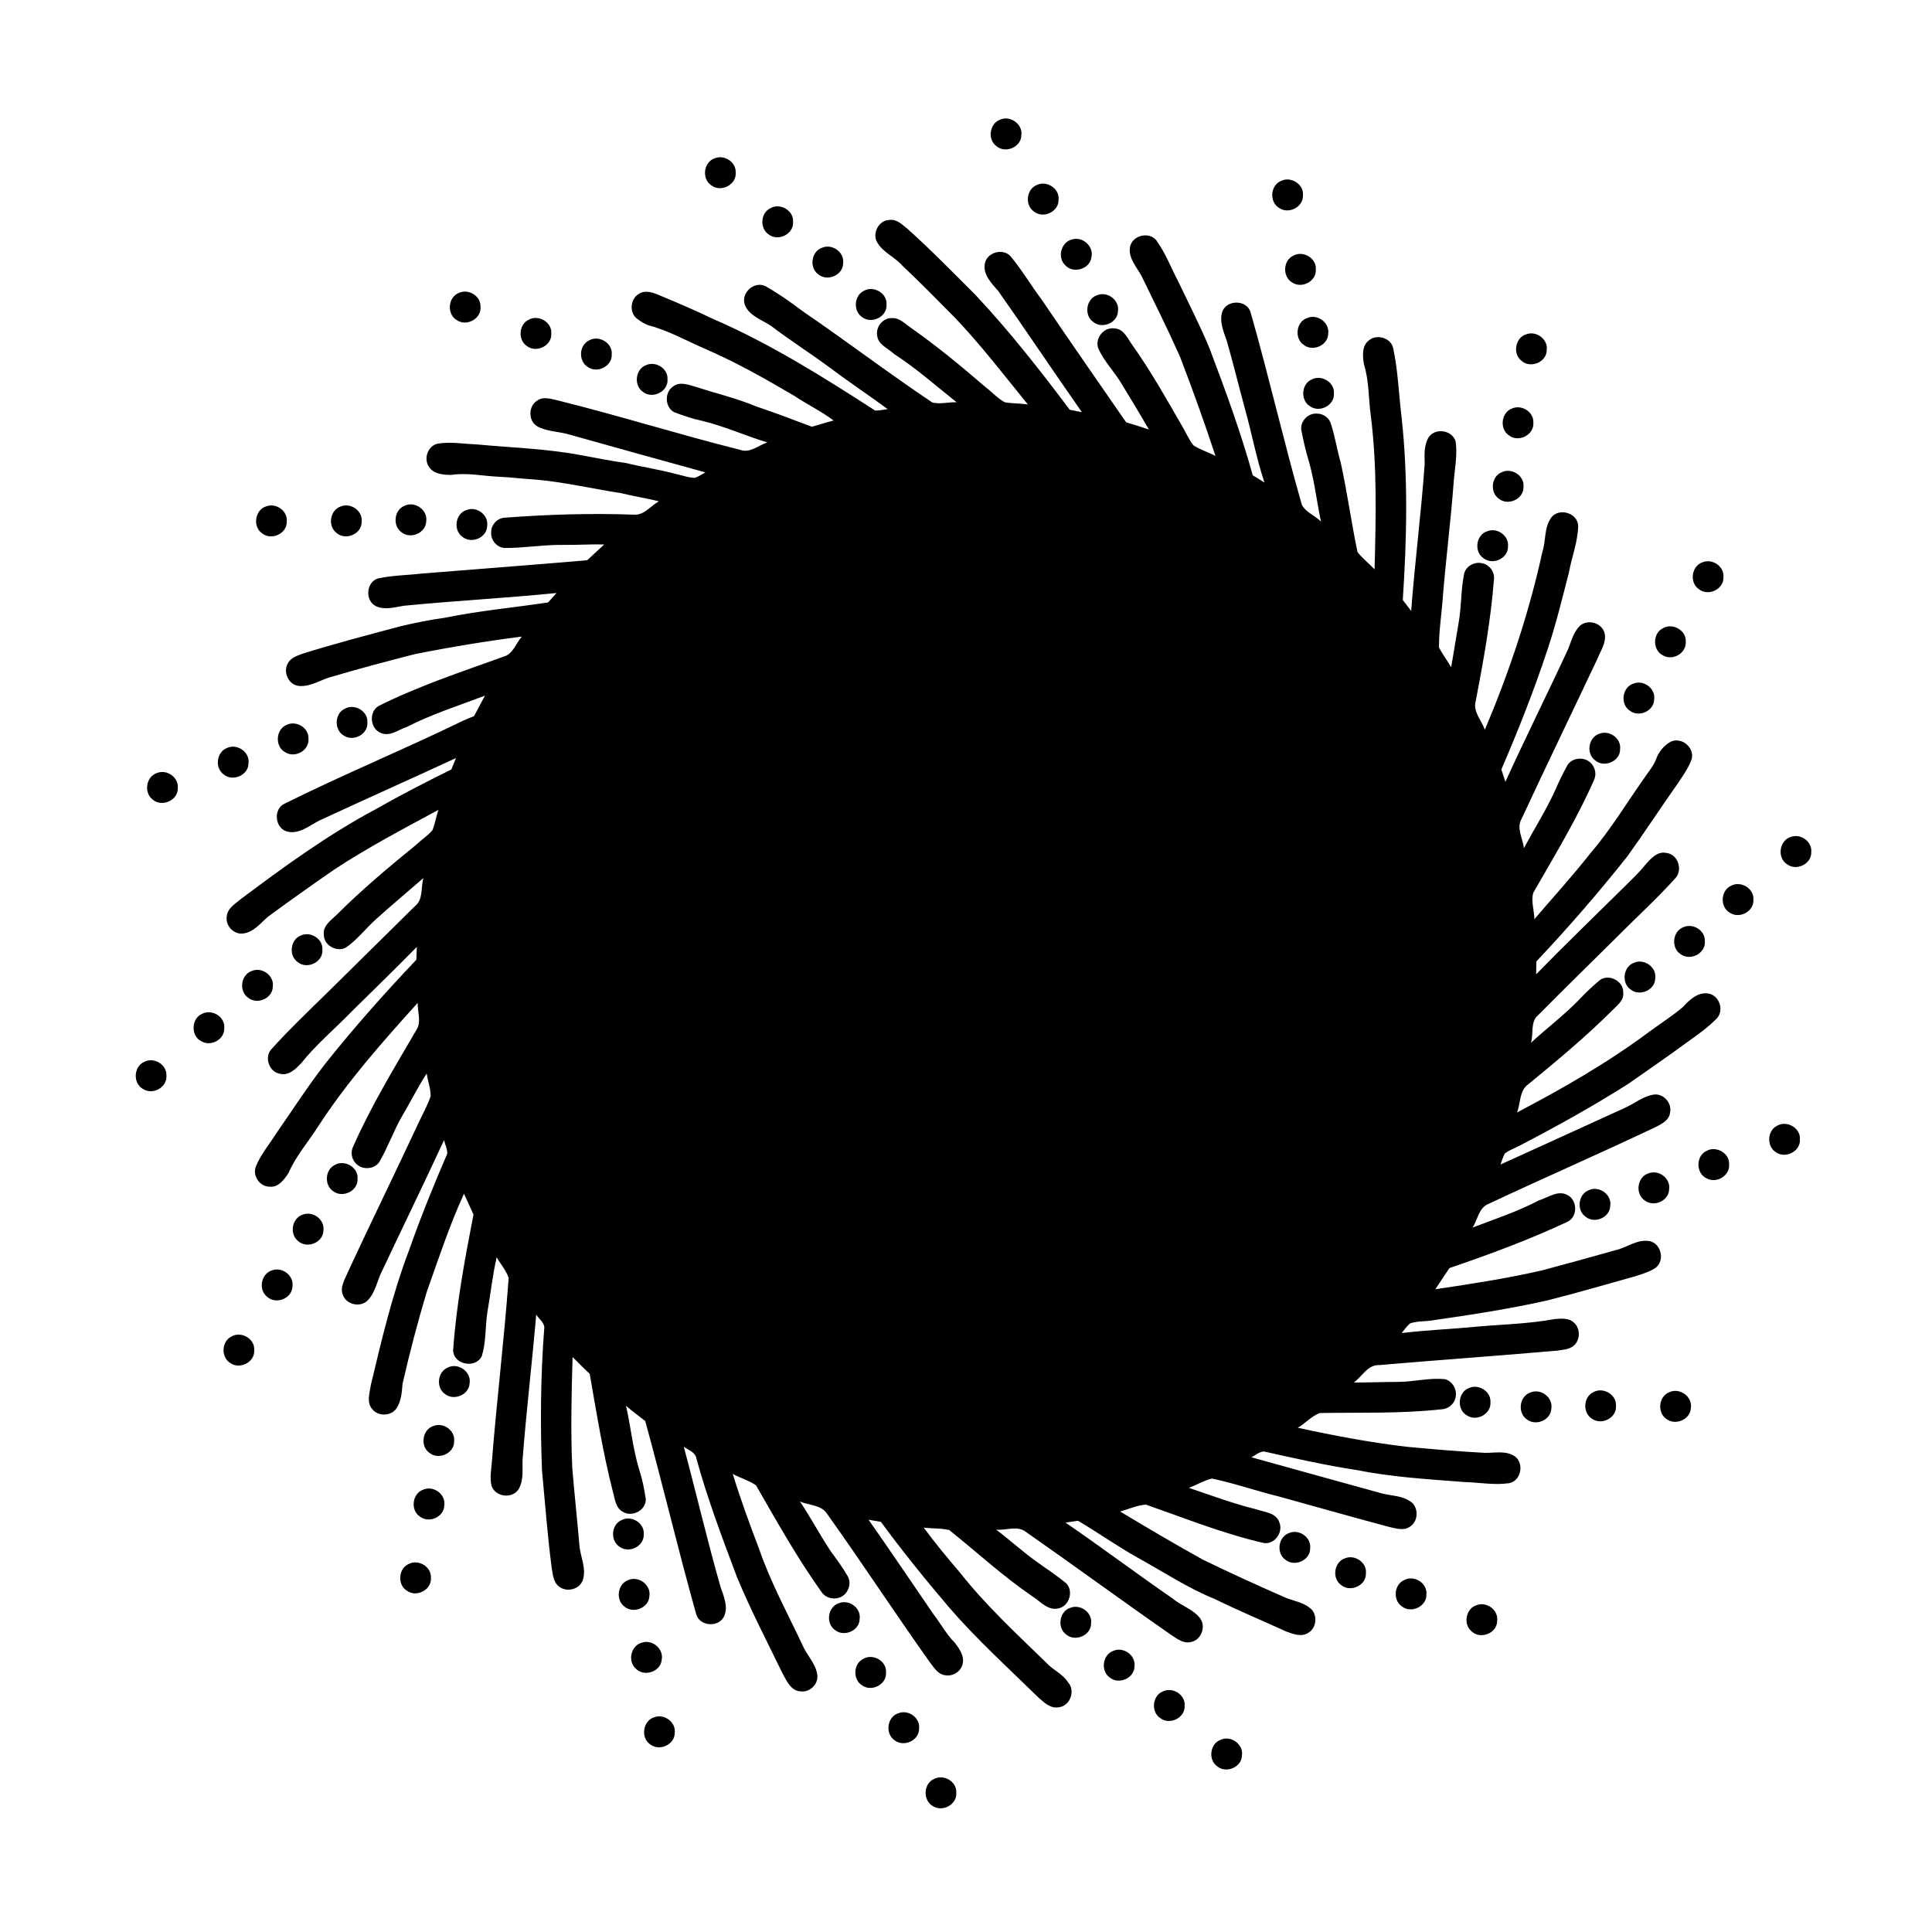 <?xml version="1.0" encoding="UTF-8"?>
<!-- Uploaded to: SVG Repo, www.svgrepo.com, Generator: SVG Repo Mixer Tools -->
<svg fill="#000000" width="800px" height="800px" version="1.1" viewBox="144 144 512 512" xmlns="http://www.w3.org/2000/svg">
 <g>
  <path d="m408.97 175.74c2.684-1.266 6.121 1.113 5.699 4.098-0.031 3.164-4.242 4.922-6.598 2.894-2.402-1.734-1.879-5.918 0.898-6.992z"/>
  <path d="m333.33 185.98c2.519-1.105 5.762 0.887 5.633 3.707 0.312 3.273-3.918 5.394-6.453 3.434-2.574-1.676-2.09-6.106 0.82-7.141z"/>
  <path d="m483.42 191.98c2.578-1.367 6.129 0.777 5.871 3.754 0.164 3.07-3.676 5.09-6.195 3.441-2.723-1.477-2.535-5.973 0.324-7.195z"/>
  <path d="m418.76 193.03c2.598-1.277 6.039 0.898 5.769 3.836 0.152 3.211-4.035 5.184-6.496 3.211-2.481-1.66-2.062-5.938 0.727-7.047z"/>
  <path d="m348.16 199.18c2.574-1.5 6.269 0.629 6.008 3.668 0.191 3.156-3.836 5.164-6.336 3.367-2.535-1.527-2.352-5.766 0.328-7.035z"/>
  <path d="m376.5 208.29c-1.484-2.402 0.379-5.969 3.238-6 1.953-0.273 3.383 1.281 4.785 2.371 6.242 5.613 12.105 11.625 18.043 17.555 8.965 9.562 17.059 19.895 24.922 30.371 1.074 0.207 2.148 0.418 3.223 0.641-7.449-10.629-14.656-21.434-22.121-32.047-1.773-2.051-4.16-4.379-3.59-7.359 0.562-2.957 4.746-4.129 6.789-1.934 3.023 3.613 5.394 7.711 8.234 11.461 7.391 10.914 14.914 21.742 22.422 32.57 2.016 0.621 4.039 1.215 6.039 1.902-2.344-4.008-4.731-7.988-7.156-11.949-1.934-3.34-4.793-6.094-6.32-9.676-0.855-2.66 1.582-5.598 4.363-5.156 2.477 0.117 3.457 2.676 4.711 4.402 4.836 6.801 8.922 14.094 13.098 21.309 1.035 1.738 1.824 3.644 3.078 5.25 1.809 1.203 3.949 1.812 5.856 2.844-2.898-8.844-6.062-17.598-9.391-26.293-3.211-7.223-6.754-14.293-10.199-21.406-1.297-2.394-3.535-4.715-3.07-7.648 0.543-3.102 5.027-4.242 6.992-1.797 2.457 3.41 3.953 7.387 5.891 11.09 2.777 5.812 5.719 11.559 8.188 17.504 4.195 11.09 8.305 22.23 11.461 33.668 1.047 0.625 2.094 1.254 3.117 1.922-2.164-6.422-3.371-13.121-5.207-19.637-1.617-5.961-3.082-11.969-4.785-17.906-0.852-2.469-2.051-5.188-1.172-7.805 1.207-3.121 6.301-3.141 7.43 0.047 4.848 16.973 8.777 34.195 13.625 51.172 1.047 2.027 3.504 2.863 5.07 4.469-1.105-5.266-1.695-10.641-3.164-15.82-0.82-2.695-1.461-5.438-1.992-8.203-0.555-2.422 1.738-4.848 4.172-4.578 1.566-0.016 3.082 1.062 3.574 2.551 1.141 3.414 1.648 6.988 2.656 10.438 1.719 7.848 2.801 15.828 4.441 23.688 1.32 1.695 3.051 3.023 4.523 4.582 0.355-13.543 0.695-27.141-0.984-40.609-0.648-4.586-0.434-9.312-1.84-13.762-0.348-2.137-0.609-4.93 1.395-6.363 2.133-1.711 5.84-0.57 6.375 2.184 1.293 6.062 1.469 12.293 2.234 18.434 1.734 16.012 1.359 32.184 0.297 48.234 0.738 0.973 1.488 1.938 2.223 2.918 0.969-13.012 2.672-25.965 3.574-38.98-0.043-2.414-0.23-5.086 1.152-7.199 1.828-2.422 6.176-1.723 7.047 1.23 0.547 3.625-0.254 7.285-0.516 10.91-0.793 10.621-2.18 21.191-2.984 31.816-0.344 3.965-0.93 7.938-0.898 11.922 0.949 1.805 2.215 3.426 3.211 5.207 0.711-3.894 1.285-7.816 1.977-11.715 0.793-4.336 0.578-8.801 1.488-13.121 0.453-1.859 2.465-3.055 4.332-2.785 2.137 0.141 3.856 2.25 3.547 4.387-0.832 10.809-2.769 21.492-4.805 32.137-0.871 2.82 1.531 5.148 2.402 7.668 6.418-15.203 11.688-30.902 15.219-47.035 1.035-3.094 0.395-6.75 2.559-9.43 2.172-2.367 6.75-0.93 6.949 2.348-0.062 4.277-1.695 8.305-2.461 12.473-1.773 6.875-3.449 13.789-5.707 20.523-3.547 10.738-7.715 21.27-12.188 31.652 0.359 1.082 0.727 2.168 1.074 3.262 5.371-11.828 11.195-23.441 16.652-35.238 0.844-2.144 1.434-4.543 3.176-6.184 2.137-1.789 5.863-0.633 6.488 2.125 0.48 2.445-1.117 4.617-1.973 6.785-6.668 14.125-13.477 28.176-20.062 42.336-1.434 2.477 0.359 5.203 0.629 7.777 2.777-5.234 5.984-10.25 8.422-15.668 0.914-2.133 1.93-4.227 3.066-6.254 1.133-2.016 4.152-2.371 5.902-0.961 1.387 1.043 1.926 3.055 1.246 4.66-4.566 10.426-10.512 20.16-16.156 30.02-0.664 2.254 0.262 4.676 0.289 7.004 4.984-5.832 10.16-11.5 14.902-17.535 5.379-6.277 9.629-13.395 14.398-20.125 1.027-1.539 2.289-2.961 2.945-4.719 0.688-1.984 2.152-3.785 4.039-4.723 2.883-1.16 6.223 1.699 5.387 4.731-0.789 2.18-2.144 4.102-3.406 6.023-4.606 6.535-8.977 13.238-13.648 19.734-7.629 9.609-15.672 18.887-24.09 27.812-0.023 1.133-0.043 2.266-0.066 3.41 7.766-7.957 15.781-15.66 23.68-23.48 1.816-1.84 3.734-3.594 5.34-5.637 1.395-1.57 3.121-3.543 5.477-3.051 3.203 0.336 4.527 4.769 2.199 6.922-4.844 5.356-10.195 10.23-15.281 15.355-6.977 6.887-13.965 13.762-20.875 20.719-2.148 1.762-1.168 4.938-1.914 7.324 4.156-3.848 8.715-7.258 12.672-11.328 1.75-1.879 3.625-3.641 5.594-5.301 2.457-1.754 6.363 0.324 6.191 3.379 0.203 2.113-1.703 3.398-2.988 4.746-6.977 6.945-14.551 13.242-22.156 19.48-2.422 1.652-2.016 5.012-2.996 7.484 12.152-6.379 24.094-13.219 35.105-21.434 2.949-2.168 6.059-4.141 8.852-6.504 1.734-1.945 4.133-4.164 6.965-3.531 2.777 0.629 3.977 4.488 2.012 6.555-2.356 2.426-5.144 4.375-7.887 6.328-5.16 3.809-10.453 7.41-15.695 11.09-9.297 5.871-18.91 11.238-28.68 16.293-1.281 0.727-2.758 1.145-3.914 2.082-0.504 0.918-0.793 1.938-1.145 2.922 10.941-4.984 21.898-9.938 32.824-14.953 2.641-1.145 4.945-3.188 7.863-3.59 2.547-0.312 4.793 2.277 4.254 4.766-0.234 2.164-2.418 3.125-4.121 3.988-14.66 6.957-29.539 13.426-44.227 20.324-2.383 1.113-2.656 4.141-3.988 6.164 5.934-2.258 11.984-4.258 17.617-7.215 2.41-0.723 4.996-2.797 7.535-1.391 2.723 1.363 2.738 5.883-0.098 7.121-10.113 4.746-20.617 8.613-31.18 12.227-1.273 1.855-2.508 3.734-3.738 5.617 9.508-1.426 19.027-2.867 28.395-5.035 6.398-1.711 12.781-3.461 19.152-5.273 3.137-0.652 5.887-3.059 9.254-2.449 3.039 0.664 4.047 5.043 1.66 7-1.633 1.16-3.609 1.676-5.477 2.309-7.832 2.176-15.629 4.484-23.516 6.457-9.961 2.211-20.047 3.773-30.145 5.215-1.996 0.359-4.098 0.141-6.016 0.816-0.879 0.723-1.52 1.68-2.227 2.555 5.844-0.684 11.73-0.98 17.594-1.473 7.656-0.805 15.414-0.82 23-2.234 1.715-0.137 3.758-0.332 5.094 0.996 1.746 1.578 1.648 4.688-0.199 6.152-1.234 0.953-2.875 1.008-4.348 1.234-15.684 1.375-31.387 2.465-47.07 3.82-3.098-0.145-4.551 3.043-6.777 4.625 3.891 0 7.773-0.152 11.66-0.168 4.207 0.012 8.363-1.168 12.578-0.707 1.824 0.547 3.074 2.477 2.801 4.375-0.121 1.965-1.891 3.543-3.84 3.598-10.707 1.184-21.496 0.805-32.238 0.984-2.168 0.84-3.789 2.723-5.793 3.906 9.5 2.066 19.07 3.879 28.727 5.023 6.945 0.656 13.895 1.258 20.852 1.625 2.641 0.043 5.625-0.668 7.949 0.926 2.516 1.867 1.664 6.449-1.465 7.102-3.981 0.598-7.992-0.195-11.984-0.301-9.531-0.734-19.121-1.297-28.512-3.176-8.273-1.262-16.445-3.106-24.605-4.934-1.215 0.141-2.188 1.012-3.25 1.559 11.301 3.172 22.625 6.254 33.941 9.398 2.59 0.816 5.465 0.625 7.848 2.102 2.519 1.254 2.644 5.242 0.348 6.797-1.695 1.316-3.914 0.531-5.781 0.125-9.742-2.606-19.441-5.371-29.156-8.055-5.934-1.434-11.707-3.504-17.691-4.731-2.125 0.52-4.031 1.695-6.074 2.465 5.914 1.988 11.758 4.211 17.832 5.672 2.184 0.785 5.281 0.875 6.137 3.484 1.09 2.644-1.285 5.953-4.184 5.449-10.68-2.453-20.879-6.562-31.199-10.172-2.352 0.184-4.566 1.199-6.82 1.84 7.262 4.356 14.547 8.66 21.953 12.766 7.082 3.441 14.242 6.707 21.449 9.867 2.25 1.059 4.879 1.281 6.863 2.902 2.156 1.566 1.906 5.281-0.395 6.606-1.801 1.195-4.043 0.316-5.867-0.355-6.258-2.871-12.625-5.5-18.797-8.547-7.273-2.938-13.824-7.309-20.664-11.074-5.383-3.019-10.41-6.594-15.715-9.727-1.102 0.176-2.195 0.34-3.285 0.5 9.551 6.547 18.82 13.516 28.348 20.098 2.305 1.941 5.422 2.812 7.312 5.262 1.625 2.184 0.312 5.754-2.394 6.277-2.019 0.523-3.723-0.855-5.293-1.887-12.895-8.969-25.555-18.266-38.434-27.25-2.25-1.832-5.316-0.367-7.93-0.641 3.797 2.871 7.301 6.113 11.203 8.844 2.477 1.711 4.945 3.43 7.289 5.312 2.113 2.031 0.938 6.098-1.941 6.703-2.84 0.707-4.836-1.859-6.988-3.203-7.762-5.301-14.676-11.688-21.988-17.539-2.207-0.547-4.535-0.355-6.777-0.652 3.047 4.141 6.34 8.094 9.676 12.004 6.812 8.629 14.906 16.109 22.77 23.762 1.742 1.973 4.375 2.934 5.793 5.219 2.039 2.199 0.59 6.273-2.41 6.621-2.219 0.441-3.953-1.277-5.461-2.613-8.012-7.832-16.34-15.383-23.668-23.875-6.258-7.352-12.332-14.859-18.043-22.641-1.09-0.203-2.18-0.387-3.269-0.559 5.832 8.297 11.484 16.715 17.223 25.07 1.93 2.481 3.391 5.312 5.652 7.531 1.188 1.625 2.617 3.562 2.031 5.707-0.492 1.957-2.59 3.258-4.57 2.902-2.008-0.211-3.062-2.144-4.188-3.562-9.188-12.957-17.895-26.242-27.109-39.176-1.523-2.438-4.797-2.277-7.215-3.297 2.91 4.316 5.32 8.949 8.215 13.27 1.578 2.125 3.144 4.266 4.457 6.566 1.141 2.07-0.047 4.977-2.324 5.644-1.66 0.539-3.629-0.004-4.617-1.473-6.441-9.023-11.875-18.723-17.395-28.324-1.883-1.281-4.144-1.914-6.148-3 2.055 6.731 4.481 13.328 6.988 19.902 3.039 8.848 7.562 17.078 11.527 25.535 1.145 2.668 3.461 4.809 3.883 7.769 0.367 2.434-1.961 4.75-4.394 4.41-2.555-0.082-3.707-2.734-4.769-4.656-4.117-8.48-8.477-16.859-12.102-25.574-3.902-10.355-7.82-20.73-10.762-31.418-0.258-1.75-2.125-2.277-3.359-3.191 3.332 12.398 6.234 24.91 9.77 37.254 0.859 2.445 2.098 5.309 0.863 7.82-1.516 2.941-6.543 2.504-7.363-0.77-4.766-16.961-8.801-34.117-13.48-51.094-1.703-1.348-3.453-2.637-5.102-4.043 1.281 5.531 1.789 11.23 3.434 16.68 0.848 2.625 1.434 5.336 1.812 8.062 0.082 2.953-3.606 4.856-6.062 3.356-2.019-1.055-2.121-3.555-2.695-5.484-2.606-10.242-4.297-20.676-6.098-31.078-1.559-1.453-3.043-2.981-4.547-4.477-0.285 9.816-0.52 19.633-0.078 29.449 0.566 6.762 1.293 13.512 1.875 20.277 0.203 3.191 2.008 6.34 0.863 9.555-0.98 2.414-4.402 3.16-6.348 1.469-1.492-1.195-1.543-3.266-1.859-4.988-1.117-8.562-1.742-17.176-2.562-25.766-0.473-12.41-0.363-24.863 0.574-37.25 0.359-1.68-1.305-2.727-2.102-3.965-1.098 12.812-2.629 25.59-3.609 38.41-0.105 2.644 0.359 5.562-1.105 7.93-1.711 2.535-6.113 1.977-7.098-0.938-0.555-2.07-0.102-4.238 0.055-6.336 1.285-16.273 3.269-32.488 4.457-48.77-0.629-2.027-2.148-3.66-3.172-5.504-1.129 4.848-1.625 9.809-2.492 14.703-0.551 3.789-0.316 7.727-1.422 11.422-1.574 3.453-7.492 2.422-7.633-1.422 0.836-12.129 3.082-24.113 5.402-36.035-0.836-1.844-1.668-3.68-2.523-5.508-3.871 8.488-6.797 17.359-9.906 26.145-2.406 7.992-4.512 16.082-6.371 24.219-0.195 2.258-0.332 4.66-1.668 6.594-1.453 2.051-4.867 2.082-6.391 0.094-1.543-1.773-0.637-4.266-0.355-6.324 2.863-12.043 5.727-24.141 10.129-35.734 3.031-8.656 6.492-17.16 10.121-25.578 0.078-1.25-0.57-2.422-0.844-3.613-5.34 11.574-10.953 23.027-16.375 34.57-1.398 2.656-1.766 5.902-4.023 8.062-1.938 1.723-5.387 0.945-6.363-1.48-0.969-2.199 0.543-4.348 1.34-6.328 5.988-12.914 12.262-25.691 18.281-38.586 1.188-2.637 2.656-5.152 3.598-7.891-0.012-2.043-0.734-4.004-1.078-5.996-2.312 3.57-4.191 7.398-6.363 11.051-2.289 3.914-3.785 8.23-6.039 12.16-1.098 2.016-4.082 2.414-5.84 1.062-1.395-0.992-1.988-2.934-1.391-4.535 4.754-10.875 10.941-21.027 16.91-31.266 1.445-2.152 0.262-4.82 0.371-7.207-9.477 10.48-18.879 21.125-26.57 33.02-2.57 4.019-5.781 7.672-7.68 12.086-1.141 1.711-2.648 3.856-4.981 3.606-2.617 0.055-4.617-2.902-3.668-5.328 1.266-3.199 3.555-5.828 5.356-8.719 4.281-6.133 8.32-12.441 12.902-18.363 7.648-9.621 15.809-18.828 24.281-27.73 0.039-1.133 0.07-2.273 0.125-3.402-5.652 5.758-11.438 11.391-17.195 17.043-4.481 4.633-9.477 8.785-13.504 13.84-1.441 1.516-3.258 3.305-5.559 2.746-2.805-0.441-4.195-4.184-2.418-6.371 4.731-5.266 9.867-10.156 14.926-15.105 7.727-7.633 15.473-15.246 23.188-22.891 2.332-1.758 1.57-5.012 2.301-7.508-4.195 3.648-8.461 7.223-12.598 10.941-2.676 2.441-4.918 5.371-7.902 7.465-2.418 1.34-5.844-0.516-5.887-3.32-0.332-2.523 2.07-3.992 3.609-5.547 6.5-6.484 13.543-12.391 20.652-18.184 1.457-1.367 3.137-2.488 4.484-3.961 0.742-1.754 1-3.668 1.621-5.465-9.309 5.043-18.715 9.961-27.559 15.793-5.922 4.098-11.816 8.254-17.617 12.535-2.008 1.73-3.836 4.16-6.668 4.445-2.449 0.27-4.637-2.113-4.254-4.527 0.184-2.246 2.383-3.422 3.918-4.742 11.383-8.527 22.926-16.926 35.492-23.637 6.594-3.75 13.328-7.223 20.125-10.578 0.402-1.008 0.805-2.016 1.215-3.012-12.074 5.59-24.234 10.984-36.301 16.602-2.66 1.383-5.449 3.773-8.645 2.809-3.129-1.035-3.469-6.016-0.418-7.359 15.504-7.711 31.539-14.305 47.102-21.887 1.008-0.461 2.031-0.875 3.059-1.281 0.977-1.809 1.906-3.633 2.887-5.43-6.941 2.641-14.062 4.898-20.695 8.289-2.238 0.711-4.492 2.688-6.938 1.574-2.906-1.145-3.195-5.785-0.383-7.207 10.582-5.273 21.836-8.973 32.93-12.98 2.539-0.676 3.262-3.555 4.867-5.324-9.539 1.219-19.035 2.781-28.465 4.672-7.285 1.871-14.555 3.793-21.77 5.926-3.012 0.742-5.723 2.82-8.965 2.469-2.644-0.352-4.109-3.606-2.867-5.898 0.789-1.637 2.668-2.141 4.227-2.727 8.57-2.656 17.246-4.941 25.914-7.234 3.805-0.895 7.641-1.664 11.512-2.203 9.047-1.844 18.246-2.691 27.367-4.055 0.734-0.84 1.48-1.676 2.234-2.5-13.457 1.355-26.973 2.059-40.434 3.375-2.449 0.379-5.144 1.23-7.496 0.086-2.867-1.492-2.535-6.309 0.562-7.309 3.887-0.855 7.898-0.867 11.84-1.32 14.543-1.16 29.094-2.273 43.641-3.512 1.504-1.395 3.004-2.805 4.527-4.188-3.82-0.082-7.641 0.184-11.461 0.121-4.945-0.023-9.848 0.836-14.793 0.809-2.125 0.016-3.902-2.098-3.707-4.18-0.039-1.984 1.699-3.832 3.703-3.848 11.309-0.855 22.664-1.207 34-0.801 2.766 0.281 4.547-2.305 6.731-3.543-3.344-0.809-6.738-1.348-10.082-2.164-7.621-1.172-15.152-2.965-22.852-3.606-3.133-0.164-6.242-0.598-9.375-0.723-4.223-0.172-8.445-1.141-12.672-0.496-2.144 0.023-4.883-0.234-6.066-2.32-1.277-2.129-0.148-5.269 2.281-5.93 3.43-0.609 6.902 0.035 10.34 0.156 9.348 0.883 18.773 1.137 28.016 2.902 3.902 0.707 7.785 1.527 11.715 2.043 4.316 1.074 8.723 1.703 13.023 2.856 1.758 0.344 3.465 1.07 5.277 1.062 0.965-0.363 1.828-0.945 2.734-1.438-12.125-3.312-24.215-6.723-36.32-10.098-2.766-0.781-5.809-0.699-8.352-2.172-2.309-1.457-2.262-5.281 0.047-6.715 1.652-1.238 3.781-0.453 5.586-0.066 16.168 4.019 32.074 9.02 48.238 13.078 2.59 0.953 4.856-1.195 7.211-1.965-5.863-1.766-11.461-4.352-17.441-5.758-2.441-0.504-4.801-1.348-7.129-2.199-2.644-1.246-2.769-5.43-0.312-6.93 1.801-1.336 4.086-0.332 5.992 0.176 5.332 1.742 10.82 3.027 16.008 5.195 4.938 1.672 9.816 3.5 14.684 5.363 1.906-0.574 3.824-1.129 5.75-1.66-3.262-2.465-6.965-4.227-10.355-6.496-7.719-4.559-15.539-8.973-23.781-12.531-4.984-2.144-9.758-4.898-15.047-6.234-1.117-0.453-2.152-1.109-3.098-1.867-1.914-1.691-1.531-5.18 0.703-6.434 1.555-1.031 3.481-0.434 5.059 0.223 4.844 2.023 9.684 4.055 14.402 6.348 15.207 6.555 29.281 15.41 43.148 24.363 1.109 0.016 2.207-0.23 3.301-0.398-5.234-3.832-10.633-7.441-15.824-11.34-4.945-3.644-10.133-6.941-15.023-10.66-2.441-1.676-5.863-2.652-7.016-5.66-1.055-3.109 2.41-6.316 5.406-4.945 3.473 1.938 6.731 4.254 9.902 6.648 11.582 7.906 22.742 16.422 34.402 24.215 2.066 0.52 4.301-0.148 6.438-0.059-5.477-4.344-10.715-9.016-16.594-12.809-1.559-1.504-4.164-2.379-4.461-4.797-0.449-2.312 1.457-4.746 3.844-4.707 2.109-0.141 3.613 1.602 5.231 2.68 6.812 4.785 13.23 10.098 19.531 15.531 1.754 1.336 3.262 3.027 5.203 4.094 2.012 0.367 4.082 0.285 6.106 0.574-6.301-7.742-12.375-15.691-19.27-22.934-4.621-4.691-9.25-9.375-14.035-13.898-1.977-2.266-5.012-3.391-6.566-6.051z"/>
  <path d="m428.07 207.47c2.789-0.902 5.816 1.77 5.176 4.648-0.34 3.188-4.82 4.527-6.934 2.18-2.18-2.016-1.148-6.133 1.758-6.828z"/>
  <path d="m361.86 209.65c2.664-1.145 5.973 1.188 5.574 4.121-0.008 3.144-4.125 4.902-6.508 2.984-2.543-1.711-1.98-6.113 0.934-7.106z"/>
  <path d="m486.71 211.77c2.582-1.5 6.281 0.664 5.996 3.707 0.164 3.121-3.797 5.106-6.293 3.363-2.578-1.508-2.41-5.793 0.297-7.07z"/>
  <path d="m372.82 221.14c2.57-1.602 6.375 0.52 6.117 3.606 0.191 3.168-3.832 5.172-6.348 3.371-2.481-1.512-2.352-5.637 0.23-6.977z"/>
  <path d="m265.51 221.67c2.519-1.281 5.949 0.711 5.828 3.602 0.316 3.188-3.719 5.363-6.289 3.555-2.652-1.527-2.379-5.977 0.461-7.156z"/>
  <path d="m434.67 222.26c2.688-1.184 6.039 1.199 5.602 4.16-0.055 3.125-4.144 4.844-6.512 2.93-2.523-1.707-1.98-6.078 0.91-7.09z"/>
  <path d="m490.48 228.25c2.672-1.113 5.938 1.273 5.504 4.184-0.039 3.078-4.023 4.824-6.422 3.004-2.641-1.68-2.094-6.242 0.918-7.188z"/>
  <path d="m284.08 228.75c2.59-1.512 6.305 0.652 6.012 3.707 0.16 3.121-3.801 5.102-6.301 3.352-2.562-1.504-2.398-5.777 0.289-7.059z"/>
  <path d="m548.51 232.58c2.672-1 5.816 1.379 5.387 4.242-0.043 3.199-4.336 4.906-6.664 2.805-2.441-1.848-1.688-6.195 1.277-7.047z"/>
  <path d="m300 234.27c2.574-1.594 6.375 0.535 6.113 3.625 0.188 3.18-3.879 5.164-6.375 3.336-2.457-1.523-2.309-5.633 0.262-6.961z"/>
  <path d="m315.25 240.75c2.512-1.109 5.766 0.871 5.644 3.691 0.316 3.269-3.894 5.406-6.434 3.457-2.59-1.66-2.125-6.102 0.789-7.148z"/>
  <path d="m491.64 244.55c2.57-1.348 6.09 0.77 5.863 3.727 0.195 3.09-3.672 5.137-6.199 3.473-2.723-1.477-2.527-5.984 0.336-7.199z"/>
  <path d="m544.71 252.25c2.531-1.113 5.793 0.91 5.641 3.746 0.277 3.262-3.941 5.348-6.461 3.391-2.562-1.684-2.082-6.098 0.82-7.137z"/>
  <path d="m541.97 269.15c2.602-1.289 6.051 0.891 5.777 3.836 0.148 3.223-4.07 5.18-6.516 3.188-2.453-1.668-2.039-5.918 0.738-7.023z"/>
  <path d="m214.59 278.18c2.602-0.988 5.734 1.266 5.402 4.086 0.074 3.184-4.082 5.027-6.508 3.09-2.606-1.754-1.938-6.309 1.105-7.176z"/>
  <path d="m234.3 278.22c2.625-1.09 5.875 1.156 5.539 4.039 0.082 3.246-4.223 5.074-6.617 3.004-2.449-1.777-1.809-6.09 1.078-7.043z"/>
  <path d="m251.21 278.03c2.754-1.336 6.266 1.168 5.734 4.223-0.156 3.051-4.148 4.688-6.496 2.828-2.477-1.684-2.031-5.938 0.762-7.051z"/>
  <path d="m267.62 279.17c2.68-1.102 5.934 1.309 5.484 4.215-0.066 3.086-4.074 4.801-6.457 2.957-2.613-1.707-2.031-6.246 0.973-7.172z"/>
  <path d="m538.21 284.76c2.617-1.016 5.777 1.273 5.422 4.109 0.051 3.188-4.144 5-6.543 3.027-2.559-1.77-1.891-6.269 1.121-7.137z"/>
  <path d="m595.22 293c2.606-1.059 5.828 1.164 5.504 4.031 0.098 3.242-4.184 5.086-6.586 3.043-2.488-1.77-1.848-6.137 1.082-7.074z"/>
  <path d="m584.77 310.45c2.559-1.441 6.184 0.633 5.969 3.637 0.219 3.004-3.445 5.098-5.996 3.617-2.856-1.336-2.832-5.941 0.027-7.254z"/>
  <path d="m576.97 325.13c2.668-1.012 5.82 1.363 5.398 4.227-0.039 3.047-3.984 4.828-6.375 3.031-2.738-1.684-2.129-6.359 0.977-7.258z"/>
  <path d="m235.38 331.82c2.543-1.441 6.16 0.602 5.977 3.586 0.254 3.027-3.426 5.148-5.996 3.664-2.848-1.332-2.828-5.934 0.02-7.25z"/>
  <path d="m220 336.08c2.539-1.219 5.902 0.82 5.75 3.695 0.262 3.109-3.602 5.234-6.172 3.574-2.793-1.492-2.531-6.109 0.422-7.269z"/>
  <path d="m567.82 338.46c2.625-1.078 5.867 1.172 5.523 4.059 0.07 3.234-4.234 5.059-6.617 2.988-2.453-1.785-1.809-6.098 1.094-7.047z"/>
  <path d="m204.15 342.22c2.695-1.27 6.152 1.125 5.703 4.125-0.051 3.152-4.258 4.894-6.606 2.863-2.394-1.742-1.863-5.91 0.902-6.988z"/>
  <path d="m185.59 348.86c2.617-1.082 5.852 1.172 5.516 4.047 0.082 3.219-4.176 5.055-6.574 3.031-2.496-1.762-1.867-6.133 1.059-7.078z"/>
  <path d="m618.71 365.76c2.586-0.883 5.602 1.344 5.289 4.117 0.082 3.125-3.969 5.016-6.402 3.168-2.769-1.73-2.051-6.465 1.113-7.285z"/>
  <path d="m602.79 378.72c2.578-1.375 6.121 0.766 5.875 3.742 0.176 3.086-3.695 5.113-6.215 3.438-2.699-1.488-2.504-5.965 0.34-7.18z"/>
  <path d="m590.15 389.7c2.531-1.117 5.789 0.895 5.648 3.723 0.289 3.269-3.926 5.367-6.457 3.414-2.57-1.676-2.094-6.098 0.809-7.137z"/>
  <path d="m223.77 391.9c2.543-1.137 5.828 0.887 5.668 3.742 0.273 3.258-3.941 5.344-6.461 3.383-2.551-1.672-2.086-6.066 0.793-7.125z"/>
  <path d="m577.09 399.12c2.684-1.145 5.992 1.227 5.566 4.176-0.051 3.137-4.176 4.856-6.539 2.918-2.516-1.738-1.934-6.113 0.973-7.094z"/>
  <path d="m210.69 401.33c2.695-1.184 6.039 1.199 5.602 4.164-0.055 3.113-4.141 4.836-6.504 2.934-2.535-1.707-1.988-6.09 0.902-7.098z"/>
  <path d="m197.55 412.68c2.59-1.379 6.144 0.777 5.879 3.762 0.16 3.082-3.711 5.09-6.219 3.414-2.691-1.492-2.492-5.953 0.34-7.176z"/>
  <path d="m182.27 425.38c2.531-1.289 5.969 0.73 5.832 3.629 0.297 3.18-3.734 5.332-6.293 3.523-2.648-1.527-2.371-5.969 0.461-7.152z"/>
  <path d="m614.87 442.38c2.574-1.602 6.387 0.523 6.121 3.617 0.184 3.16-3.832 5.148-6.34 3.363-2.484-1.508-2.367-5.641 0.219-6.981z"/>
  <path d="m596.29 448.98c2.535-1.398 6.106 0.629 5.941 3.59 0.27 3.035-3.418 5.164-5.992 3.688-2.867-1.344-2.836-5.981 0.051-7.277z"/>
  <path d="m232.66 452.76c2.574-1.57 6.363 0.555 6.098 3.641 0.18 3.16-3.836 5.144-6.344 3.359-2.492-1.52-2.359-5.668 0.246-7z"/>
  <path d="m580.88 454.95c2.656-1.066 5.863 1.289 5.461 4.168-0.012 3.094-4.016 4.863-6.418 3.047-2.668-1.695-2.09-6.301 0.957-7.215z"/>
  <path d="m565.04 459.41c2.699-1.27 6.152 1.133 5.695 4.133-0.059 3.141-4.223 4.871-6.57 2.875-2.434-1.723-1.91-5.934 0.875-7.008z"/>
  <path d="m224.33 465.86c2.668-0.984 5.789 1.387 5.375 4.238-0.035 3.199-4.324 4.918-6.66 2.82-2.453-1.844-1.691-6.215 1.285-7.059z"/>
  <path d="m216.14 480.64c2.672-0.973 5.785 1.414 5.356 4.273-0.062 3.195-4.356 4.883-6.676 2.773-2.441-1.855-1.66-6.207 1.32-7.047z"/>
  <path d="m205.26 498.23c2.57-1.59 6.371 0.523 6.113 3.613 0.191 3.164-3.84 5.164-6.348 3.367-2.481-1.512-2.348-5.644 0.234-6.981z"/>
  <path d="m262.73 506.38c2.762-1.32 6.262 1.203 5.715 4.262-0.184 3.043-4.168 4.652-6.508 2.793-2.469-1.695-2.008-5.953 0.793-7.055z"/>
  <path d="m533.23 511.87c2.539-1.223 5.914 0.82 5.754 3.699 0.258 3.102-3.586 5.219-6.156 3.582-2.809-1.477-2.555-6.109 0.402-7.281z"/>
  <path d="m549.64 513c2.68-1.098 5.93 1.301 5.488 4.211-0.062 3.078-4.059 4.805-6.441 2.977-2.629-1.699-2.059-6.254 0.953-7.188z"/>
  <path d="m566.14 513c2.574-1.574 6.359 0.531 6.109 3.621 0.195 3.176-3.856 5.176-6.363 3.356-2.473-1.52-2.328-5.644 0.254-6.977z"/>
  <path d="m586.36 512.96c2.754-1.328 6.262 1.184 5.723 4.238-0.164 3.043-4.144 4.672-6.488 2.82-2.484-1.684-2.039-5.961 0.766-7.059z"/>
  <path d="m258.94 521.88c2.594-1 5.727 1.246 5.41 4.059 0.098 3.203-4.102 5.066-6.527 3.094-2.578-1.762-1.91-6.285 1.117-7.152z"/>
  <path d="m256.14 538.78c2.676-1.184 6.023 1.172 5.606 4.129-0.02 3.129-4.117 4.879-6.5 2.973-2.535-1.703-2-6.082 0.895-7.102z"/>
  <path d="m308.7 546.85c2.586-1.395 6.168 0.762 5.898 3.758 0.16 3.066-3.688 5.078-6.199 3.422-2.707-1.477-2.531-5.945 0.301-7.18z"/>
  <path d="m485.6 550.28c2.676-1.176 6.016 1.18 5.602 4.137-0.027 3.141-4.164 4.883-6.535 2.938-2.508-1.719-1.949-6.07 0.934-7.074z"/>
  <path d="m500.46 556.96c2.617-1.074 5.848 1.156 5.519 4.031 0.094 3.242-4.188 5.082-6.594 3.039-2.473-1.781-1.84-6.129 1.074-7.07z"/>
  <path d="m252.34 558.46c2.539-1.32 6.016 0.727 5.852 3.644 0.273 3.172-3.754 5.301-6.301 3.488-2.637-1.531-2.363-5.934 0.449-7.133z"/>
  <path d="m310.34 562.8c2.762-1.352 6.293 1.164 5.75 4.238-0.168 3.043-4.16 4.664-6.504 2.797-2.453-1.68-2.023-5.918 0.754-7.035z"/>
  <path d="m516.23 562.68c2.594-1.293 6.051 0.875 5.781 3.824 0.16 3.207-4.035 5.184-6.496 3.211-2.473-1.656-2.07-5.922 0.715-7.035z"/>
  <path d="m366.23 568.89c2.68-1.164 6.004 1.188 5.586 4.141-0.027 3.144-4.148 4.879-6.527 2.945-2.512-1.719-1.953-6.09 0.941-7.086z"/>
  <path d="m535.39 569.36c2.668-0.984 5.801 1.402 5.367 4.266-0.062 3.188-4.344 4.887-6.664 2.789-2.449-1.852-1.684-6.211 1.297-7.055z"/>
  <path d="m427.64 570.09c2.629-1.066 5.859 1.188 5.512 4.07 0.066 3.219-4.191 5.031-6.582 3.012-2.492-1.773-1.852-6.144 1.07-7.082z"/>
  <path d="m314.18 579.3c2.781-0.902 5.809 1.77 5.168 4.648-0.34 3.184-4.801 4.523-6.922 2.191-2.188-2.008-1.164-6.148 1.754-6.84z"/>
  <path d="m439.05 581.49c2.695-1.18 6.039 1.215 5.59 4.184-0.059 3.098-4.109 4.805-6.477 2.934-2.559-1.699-2.019-6.106 0.887-7.117z"/>
  <path d="m372.79 583.61c2.562-1.512 6.258 0.602 6.016 3.637 0.215 3.148-3.781 5.188-6.301 3.418-2.559-1.508-2.398-5.773 0.285-7.055z"/>
  <path d="m452.14 592.26c2.578-1.301 6.031 0.832 5.801 3.766 0.203 3.223-4 5.242-6.481 3.277-2.484-1.648-2.098-5.918 0.68-7.043z"/>
  <path d="m382.16 598c2.609-1.004 5.738 1.258 5.406 4.086 0.07 3.18-4.102 5.027-6.516 3.078-2.59-1.766-1.93-6.305 1.109-7.164z"/>
  <path d="m317.52 599.05c2.602-0.898 5.629 1.371 5.289 4.152 0.055 3.113-3.996 4.973-6.418 3.121-2.746-1.738-2.023-6.457 1.129-7.273z"/>
  <path d="m467.53 605.04c2.688-1.184 6.031 1.195 5.602 4.156-0.047 3.117-4.125 4.848-6.496 2.945-2.547-1.703-2.004-6.094 0.895-7.102z"/>
  <path d="m391.46 615.48c2.543-1.43 6.148 0.613 5.965 3.598 0.246 3.031-3.445 5.148-6.016 3.652-2.836-1.348-2.809-5.941 0.051-7.25z"/>
 </g>
</svg>